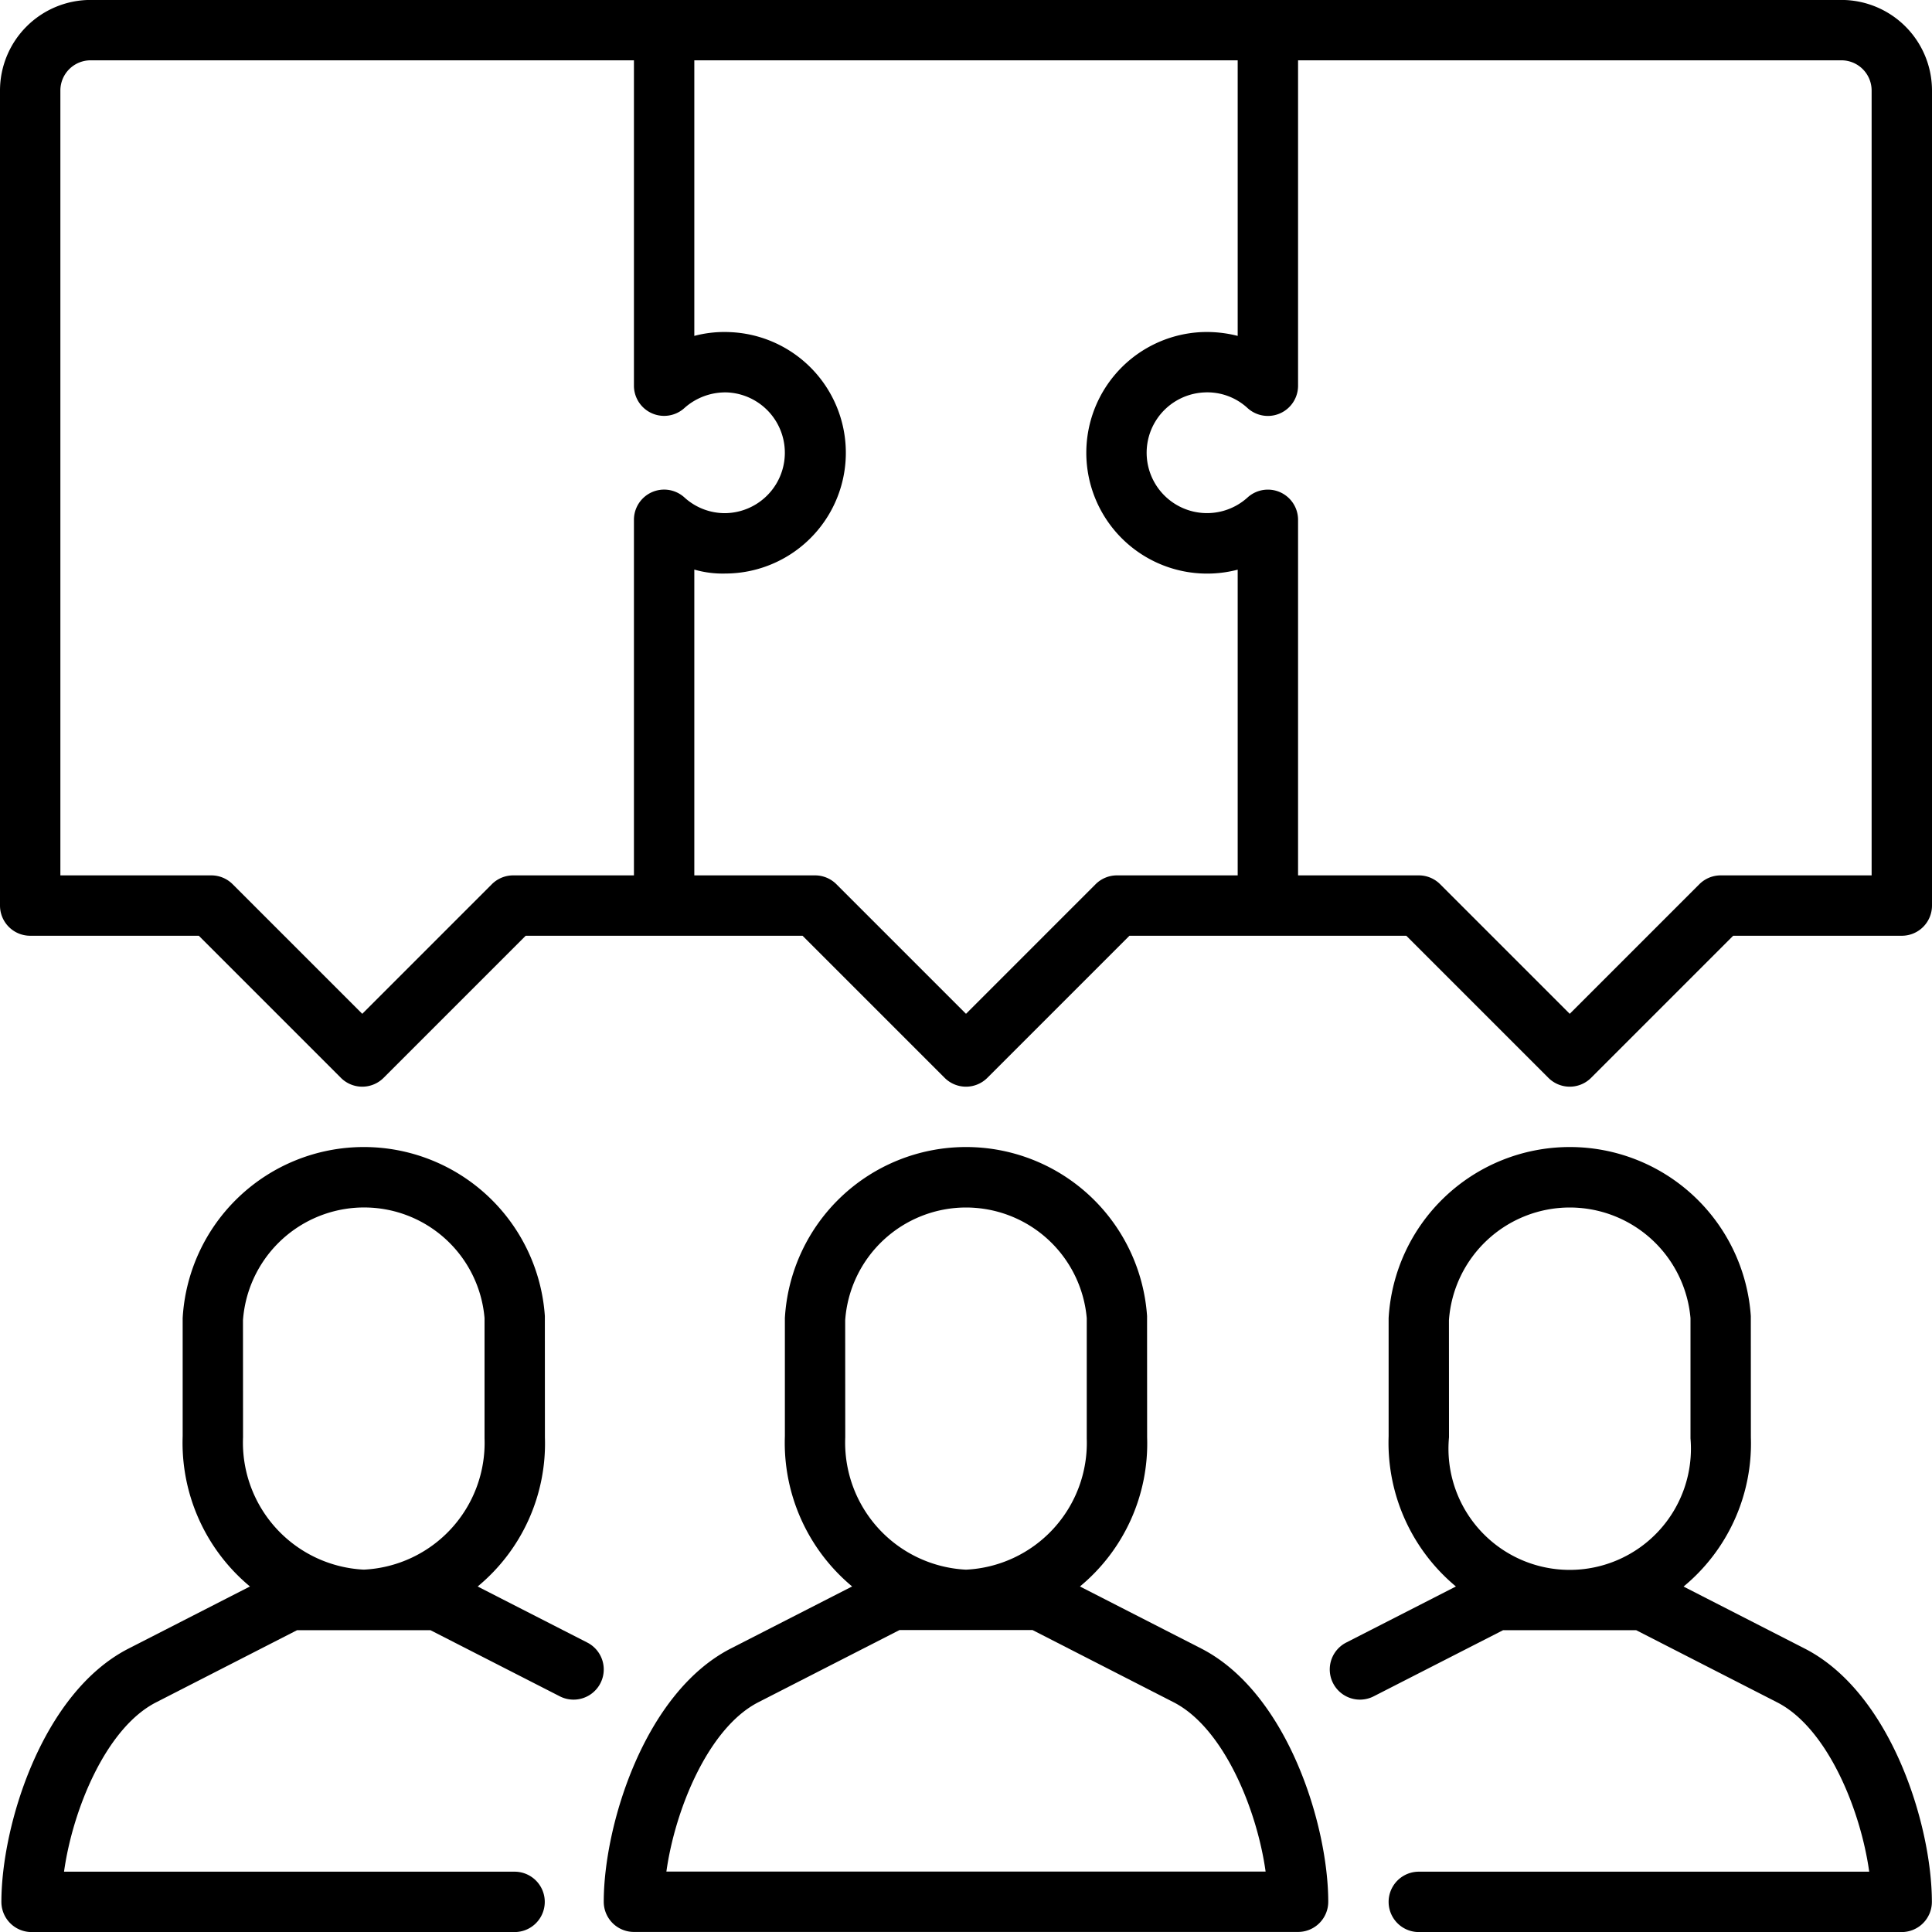 <svg id="Calque_1" data-name="Calque 1" xmlns="http://www.w3.org/2000/svg" width="64" height="64" viewBox="0 0 64 64"><path d="M61-.002H3a3.003,3.003,0,0,0-3,3v27a1.0 1,0,0,0,1,1H6.586l4.707,4.707a1.0 1,0,0,0,1.414,0l4.707-4.707h9.172l4.707,4.707a1.0 1,0,0,0,1.414,0l4.707-4.707h9.172l4.707,4.707a1.0 1,0,0,0,1.414,0l4.707-4.707H63a1.0 1,0,0,0,1-1v-27A3.003,3.003,0,0,0,61-.002Zm-44,29a1,1,0,0,0-.707.293L12,33.584,7.707,29.291a1,1,0,0,0-.707-.293H2v-26a1.001,1.001,0,0,1,1-1H21V12.777a1.0 1,0,0,0,1.673.739A2.029,2.029,0,0,1,24.105,13a2.001,2.001,0,0,1-.083,3.999h-.008a1.985,1.985,0,0,1-1.341-.52A1,1,0,0,0,21,17.219v11.779Zm20,0a1,1,0,0,0-.707.293L32,33.584l-4.293-4.293a1,1,0,0,0-.707-.293H23V18.868a3.371,3.371,0,0,0,1.031.131,4,4,0,0,0,.167-7.996A3.89,3.89,0,0,0,23,11.127V1.998H41V11.127a4.121,4.121,0,0,0-1.208-.125A4.002,4.002,0,1,0,41,18.871v10.127Zm25,0H57a1,1,0,0,0-.707.293L52,33.584l-4.293-4.293a1,1,0,0,0-.707-.293H43V17.219a1,1,0,0,0-1.672-.74A2,2,0,1,1,39.887,13a1.964,1.964,0,0,1,1.44.518A1,1,0,0,0,43,12.777V1.998H61a1.001,1.001,0,0,1,1,1Z"/><path d="M39.788,54.607l-4.014-2.053A6.146,6.146,0,0,0,38,47.613l-.002-4.018A6.011,6.011,0,0,0,26,43.665l0,3.912a6.188,6.188,0,0,0,2.228,4.976L24.21,54.608c-2.872,1.472-4.21,5.876-4.21,8.39a1.0 1,0,0,0,1,1H43a1.0 1,0,0,0,1-1C44,60.483,42.661,56.078,39.788,54.607Zm-11.79-10.873a4.017,4.017,0,0,1,4-3.734c.092,0,.186.003.28.01A4.015,4.015,0,0,1,36,43.665l0,3.984A4.205,4.205,0,0,1,32,51.997a4.215,4.215,0,0,1-4-4.384ZM22.075,61.998c.289-2.071,1.396-4.764,3.046-5.609l4.675-2.391h4.409l4.672,2.391c1.652.845,2.759,3.537,3.048,5.609Z"/><path d="M59.784,54.611l-4.014-2.054A6.146,6.146,0,0,0,58,47.613l-.002-4.018A6.011,6.011,0,0,0,46,43.665l0,3.912a6.188,6.188,0,0,0,2.229,4.977l-3.634,1.858a1,1,0,0,0,.91,1.781L49.792,54.002H54.2l4.672,2.391c1.652.845,2.759,3.537,3.048,5.609H47a1,1,0,1,0,0,2H62.996a1.0 1,0,0,0,1-1C63.996,60.487,62.657,56.082,59.784,54.611Zm-11.786-10.877a4.017,4.017,0,0,1,4-3.734c.092,0,.186.003.28.01A4.015,4.015,0,0,1,56,43.665l0,3.984A4.016,4.016,0,1,1,48,47.613Z"/><path d="M19.455,54.412l-3.632-1.857a6.146,6.146,0,0,0,2.228-4.942l-.002-4.018A6.011,6.011,0,0,0,6.051,43.665l0,3.912A6.187,6.187,0,0,0,8.28,52.554L4.259,54.611C1.385,56.081.046,60.487.046,63.002a1.0 1,0,0,0,1,1h16a1,1,0,1,0,0-2H2.121c.289-2.072,1.397-4.765,3.049-5.609L9.841,54.002h4.418l4.286,2.191a1,1,0,0,0,.91-1.781ZM8.049,43.734a4.027,4.027,0,0,1,3.725-3.725c.094-.007.188-.01.28-.01a4.003,4.003,0,0,1,3.997,3.665l0,3.984a4.205,4.205,0,0,1-4,4.348,4.214,4.214,0,0,1-4-4.384Z"/></svg>